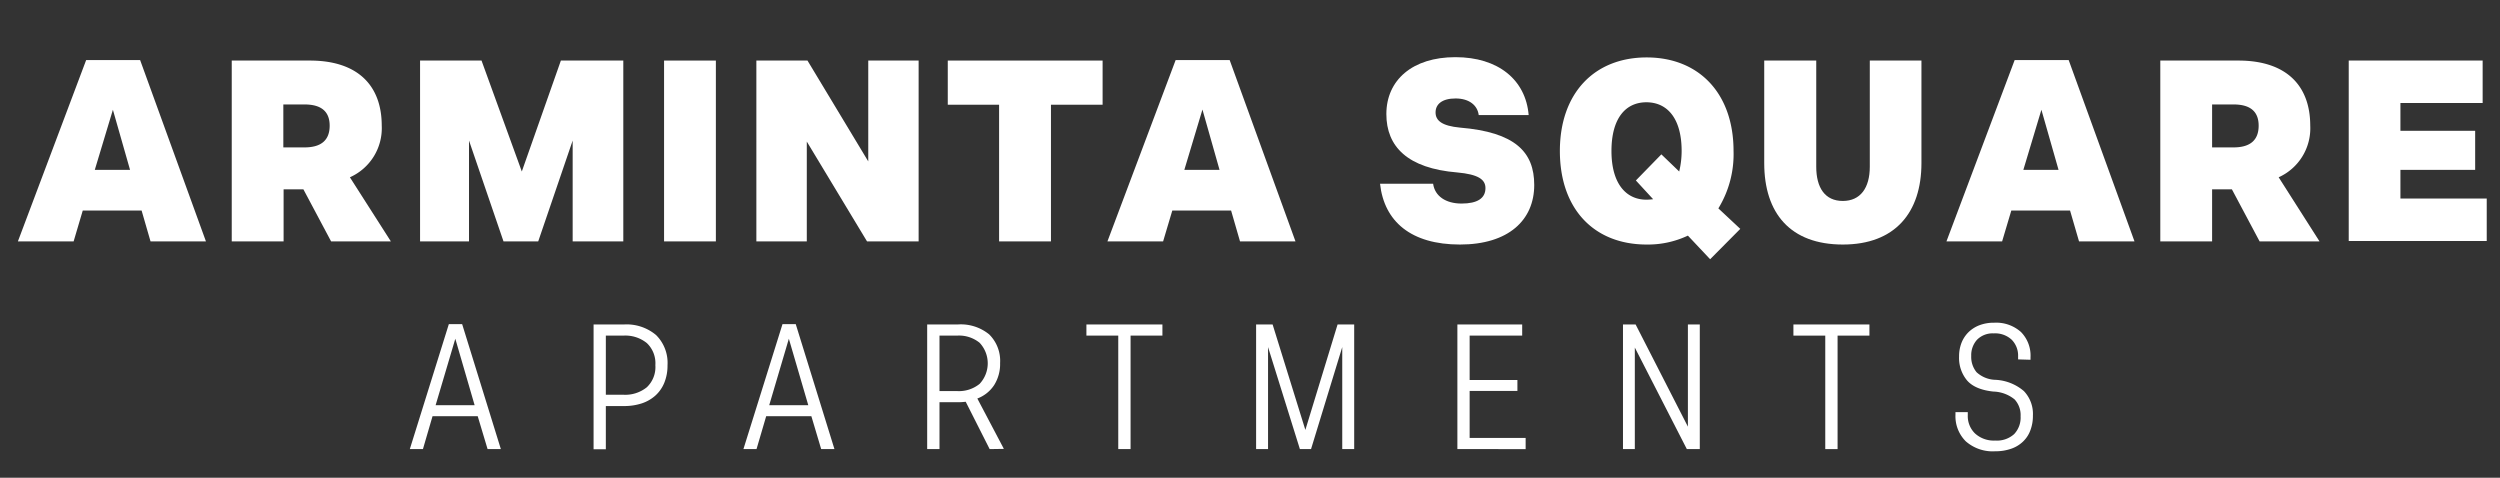 <svg id="Outlined" xmlns="http://www.w3.org/2000/svg" viewBox="0 0 471 90"><rect x="0" y="0" width="471" height="90" fill="#333333" stroke="none"/><defs><style>.cls-1{fill:#fff;}</style></defs><path class="cls-1" d="M26.4,11.32,38.8,45.48H28.36l-1.68-5.81H15.59l-1.72,5.81H3.37L16.23,11.32ZM17.86,32H24.5L21.27,20.68Z"/><path class="cls-1" d="M58.38,11.41c9,0,13.54,4.68,13.54,12.27a10.12,10.12,0,0,1-6,9.72l7.72,12.08H62.38l-5.22-9.81H53.43v9.81H43.66V11.41Zm-5,16.36h4c3.14,0,4.73-1.37,4.73-4.09s-1.64-4-4.73-4h-4Z"/><path class="cls-1" d="M90.72,11.41l7.59,20.9,7.36-20.9h11.76V45.48h-9.54v-19l-6.49,19H94.86l-6.5-19v19H79.14V11.41Z"/><path class="cls-1" d="M134.87,11.41V45.48h-9.76V11.41Z"/><path class="cls-1" d="M173.07,11.41V45.48h-9.72L152,26.67V45.48h-9.5V11.41h9.63l11.45,19v-19Z"/><path class="cls-1" d="M207.73,11.41v8.32H198V45.48h-9.77V19.73h-9.67V11.41Z"/><path class="cls-1" d="M231.67,11.32l12.4,34.16H233.62l-1.68-5.81H220.86l-1.73,5.81H208.64l12.85-34.16ZM223.13,32h6.63l-3.22-11.36Z"/><path class="cls-1" d="M278.59,21.68c-.23-1.86-1.82-3.13-4.36-3.13s-3.77,1.08-3.77,2.63,1.22,2.54,4.59,2.86c10.4.86,14,4.59,14,10.81,0,6.59-4.82,11.22-14,11.22S260.78,41.76,260,34.62h10c.32,2.32,2.37,3.73,5.36,3.73s4.5-1,4.5-2.91c0-1.63-1.36-2.59-5.31-2.95-9.36-.77-13.36-4.86-13.36-11,0-6.4,4.91-10.72,13-10.72S287.45,15.05,288,21.68Z"/><path class="cls-1" d="M326.6,28.45a19.55,19.55,0,0,1-2.86,10.81l4.13,3.86-5.68,5.72L318,44.39a17.62,17.62,0,0,1-7.77,1.68c-9.94,0-16.35-6.72-16.35-17.62s6.5-17.63,16.35-17.63S326.6,17.59,326.6,28.45ZM313,29.08l3.36,3.23a16.54,16.54,0,0,0,.46-3.86c0-6.18-2.73-9.18-6.64-9.18s-6.58,3-6.58,9.18,2.77,9.17,6.58,9.17a10,10,0,0,0,1.27-.09L308.2,34Z"/><path class="cls-1" d="M342.18,11.41v20c0,4,1.68,6.45,5,6.45s5.09-2.45,5.09-6.45v-20H362V30.72c0,9.31-4.95,15.35-14.81,15.35s-14.81-5.86-14.81-15.35V11.41Z"/><path class="cls-1" d="M389.74,11.32l12.4,34.16H391.69L390,39.67H378.93l-1.73,5.81H366.71l12.85-34.16ZM381.2,32h6.63L384.6,20.68Z"/><path class="cls-1" d="M421.71,11.41c9,0,13.54,4.68,13.54,12.27a10.12,10.12,0,0,1-5.95,9.72L437,45.48H425.71l-5.22-9.81h-3.73v9.81H407V11.41Zm-4.95,16.36h4.05c3.13,0,4.72-1.37,4.72-4.09s-1.63-4-4.72-4h-4.05Z"/><path class="cls-1" d="M467.73,11.41v8H452.24v5.23h14.08V32H452.24v5.4H468.5v8h-26V11.41Z"/><path class="cls-1" d="M87.07,61.07l7.29,23.54h-2.5L90,78.41H81.49l-1.81,6.2H77.21l7.35-23.54Zm-5,15.27h7.35L85.78,63.82Z"/><path class="cls-1" d="M117.55,61.13a8.61,8.61,0,0,1,6.06,2,7.37,7.37,0,0,1,2.15,5.68,8.5,8.5,0,0,1-.6,3.29,6.6,6.6,0,0,1-1.67,2.41A7.24,7.24,0,0,1,120.9,76a10.66,10.66,0,0,1-3.35.5h-3.41v8.14h-2.31V61.13Zm-3.41,13.24h3.32a6.46,6.46,0,0,0,4.4-1.41,5.22,5.22,0,0,0,1.61-4.16,5.23,5.23,0,0,0-1.6-4.16,6.42,6.42,0,0,0-4.41-1.41h-3.32Z"/><path class="cls-1" d="M149.92,61.07l7.29,23.54h-2.5l-1.85-6.2h-8.51l-1.82,6.2h-2.47l7.36-23.54Zm-5,15.27h7.36l-3.66-12.52Z"/><path class="cls-1" d="M186.45,84.61l-4.51-8.92a12.09,12.09,0,0,1-1.5.09H177v8.83h-2.32V61.13h5.76A8.43,8.43,0,0,1,186.36,63a7,7,0,0,1,2.06,5.39,7.45,7.45,0,0,1-1.12,4.16,6.55,6.55,0,0,1-3.17,2.53l5,9.49ZM177,73.68h3.35a6.16,6.16,0,0,0,4.21-1.36,5.66,5.66,0,0,0,0-7.74,6.14,6.14,0,0,0-4.25-1.35H177Z"/><path class="cls-1" d="M219,61.13v2.1h-6V84.61h-2.32V63.23h-6v-2.1Z"/><path class="cls-1" d="M239.76,61.13,245.93,81,252,61.13h3.13V84.61h-2.25V65.39L247,84.61h-2.1l-6-19.22V84.61h-2.25V61.13Z"/><path class="cls-1" d="M286.78,61.13v2.1h-9.9v8.36h9v2.06h-9v8.86h10.55v2.1H274.57V61.13Z"/><path class="cls-1" d="M320.24,61.13V84.61H317.8L308,65.48V84.61h-2.23V61.13h2.38L318,80.38V61.13Z"/><path class="cls-1" d="M352.2,61.13v2.1h-6V84.61h-2.32V63.23h-6v-2.1Z"/><path class="cls-1" d="M380.21,67.71v-.57A4.25,4.25,0,0,0,379,64a4.58,4.58,0,0,0-3.38-1.19A4.11,4.11,0,0,0,372.48,64a4.32,4.32,0,0,0-1.1,3.06,4.54,4.54,0,0,0,1,3.06A5.46,5.46,0,0,0,376,71.56a8.89,8.89,0,0,1,5.3,2.12A6.24,6.24,0,0,1,383,78.32a7.58,7.58,0,0,1-.46,2.7,5.53,5.53,0,0,1-1.36,2.13,6,6,0,0,1-2.24,1.38,8.91,8.91,0,0,1-3.05.49,7.66,7.66,0,0,1-5.54-1.88,6.66,6.66,0,0,1-1.94-5v-.5h2.32v.59a4.56,4.56,0,0,0,1.34,3.41A5.23,5.23,0,0,0,375.89,83a4.84,4.84,0,0,0,3.57-1.21,4.51,4.51,0,0,0,1.22-3.36,4.34,4.34,0,0,0-1.14-3.19,6.63,6.63,0,0,0-4-1.47q-3.45-.37-4.95-2.1a6.62,6.62,0,0,1-1.5-4.51,7,7,0,0,1,.45-2.55,5.76,5.76,0,0,1,1.3-2,6,6,0,0,1,2.07-1.33,7.54,7.54,0,0,1,2.78-.48,7,7,0,0,1,5.06,1.75,6.33,6.33,0,0,1,1.8,4.76v.47Z"/></svg>